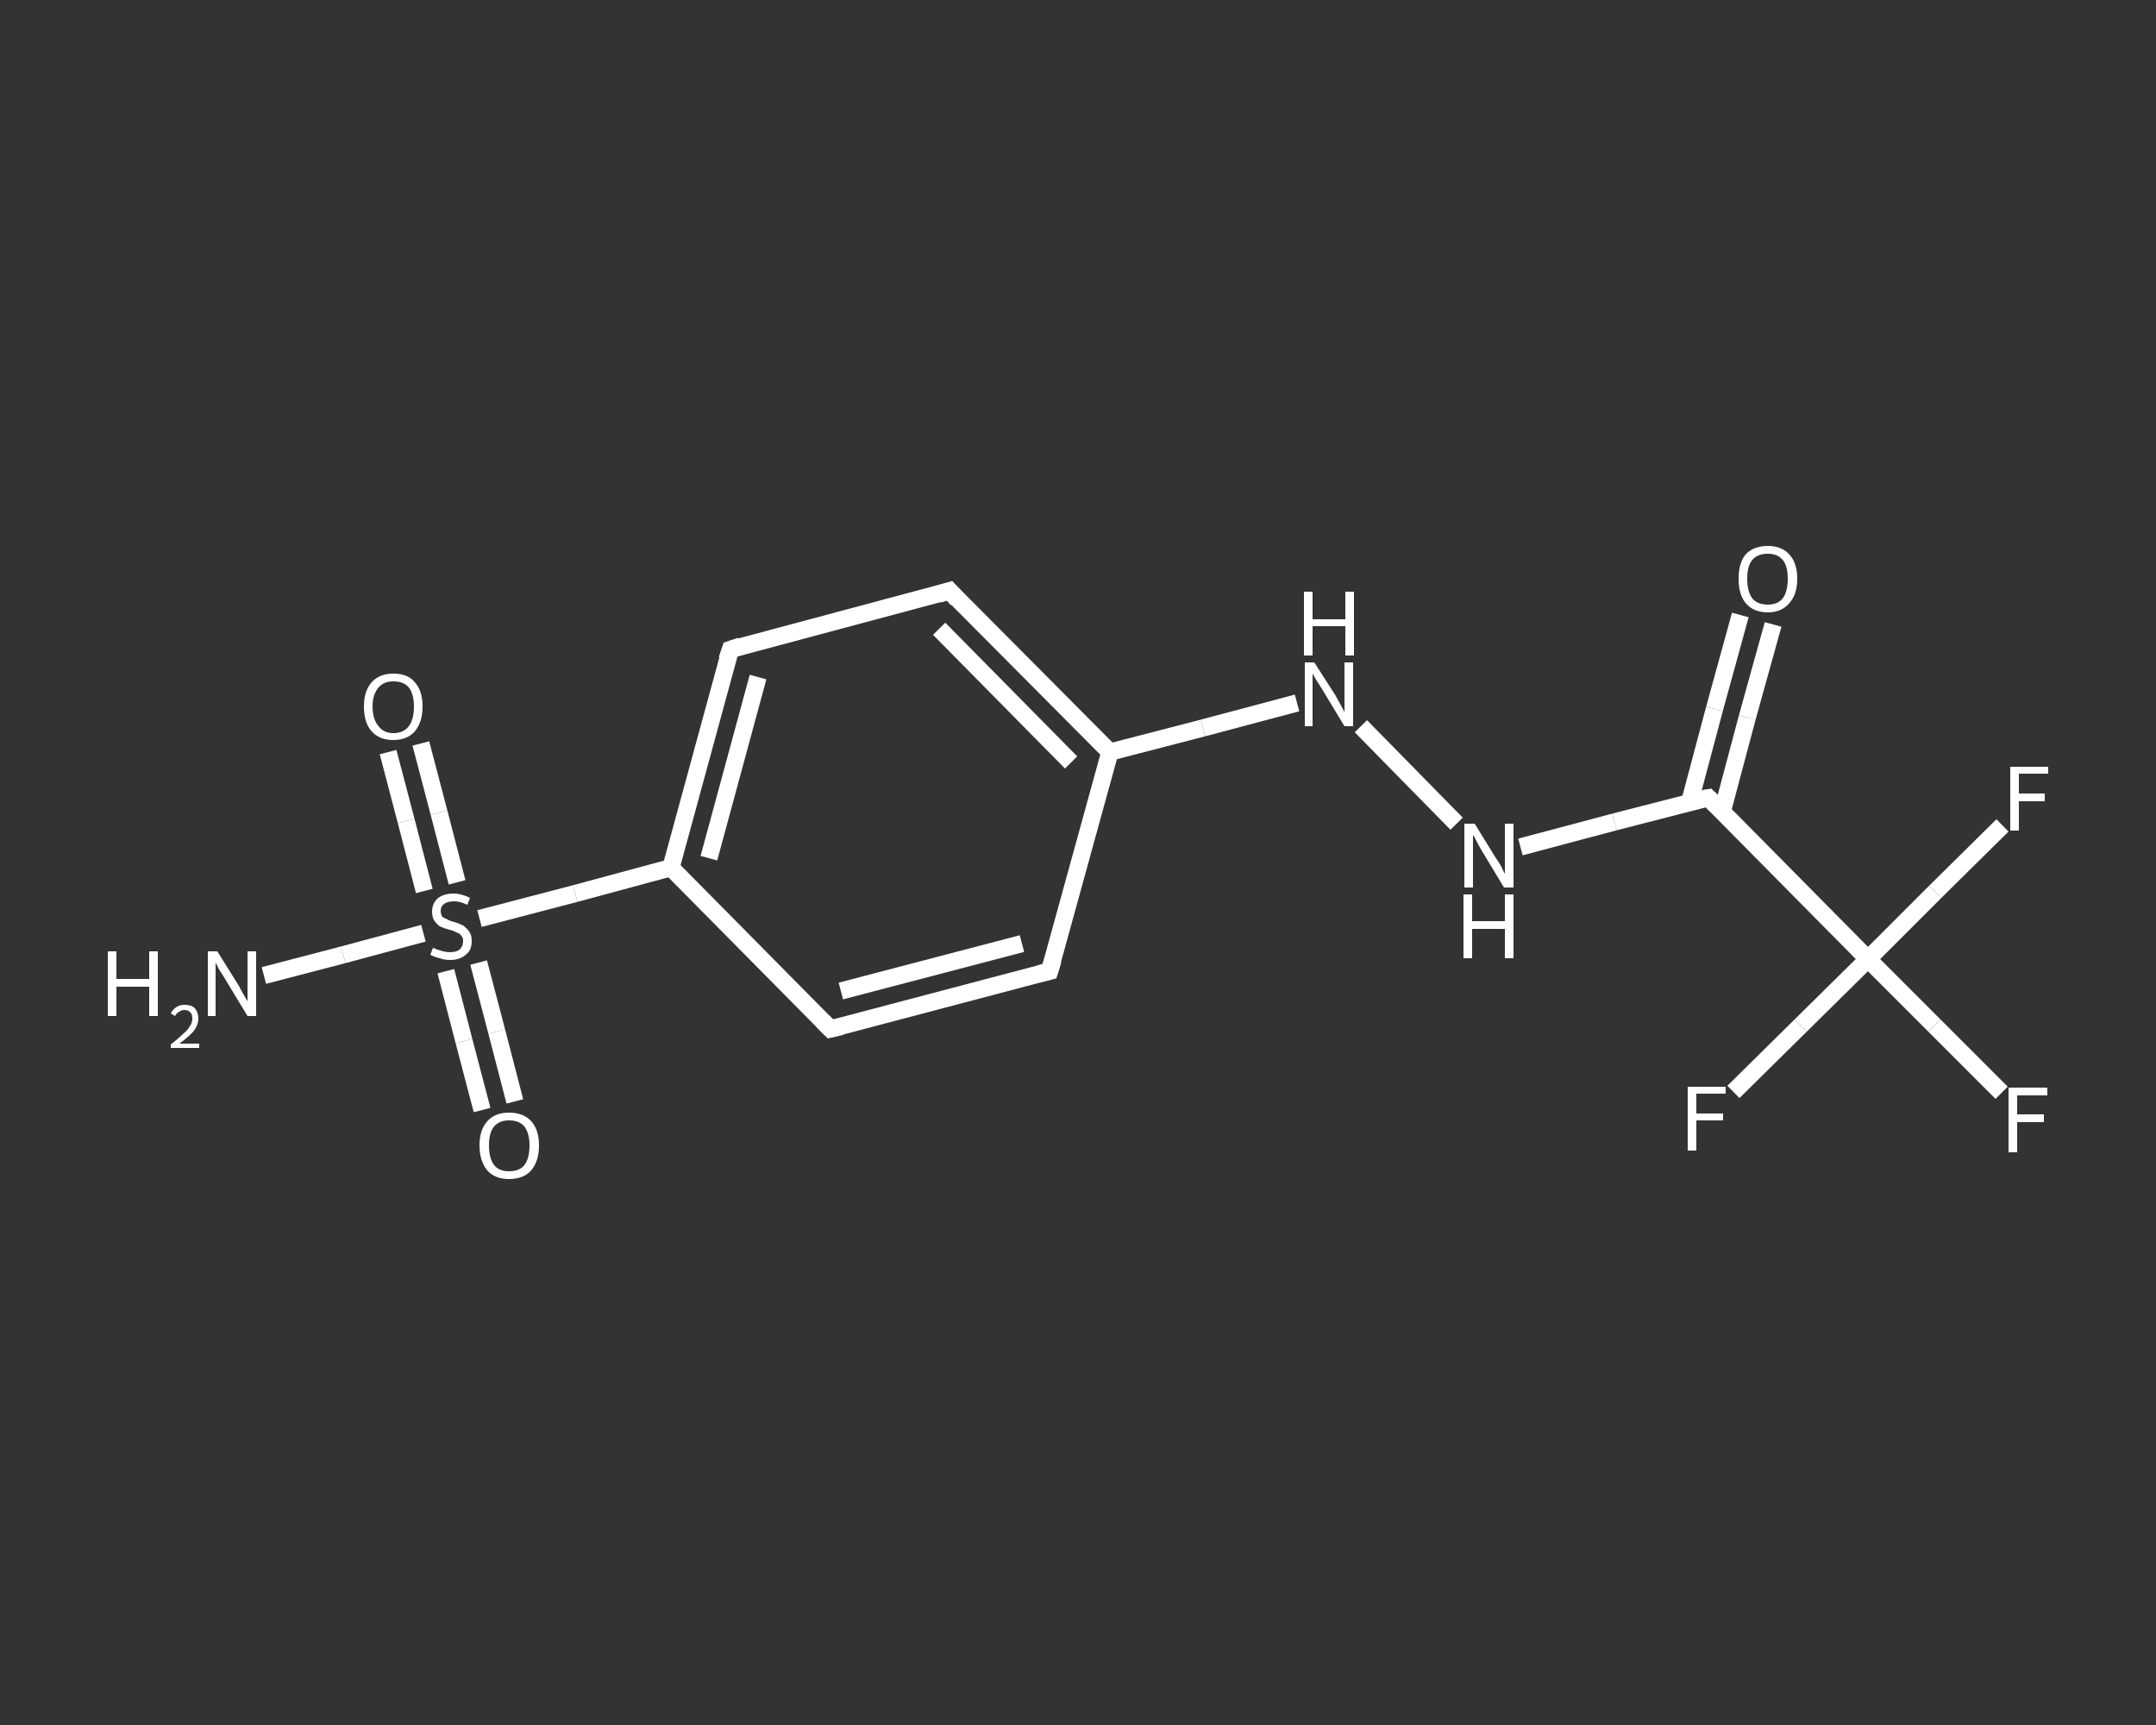 <?xml version='1.0' encoding='iso-8859-1'?>
<svg version='1.1' baseProfile='full'
              xmlns='http://www.w3.org/2000/svg'
                      xmlns:rdkit='http://www.rdkit.org/xml'
                      xmlns:xlink='http://www.w3.org/1999/xlink'
                  xml:space='preserve'
width='250px' height='200px' viewBox='0 0 250 200'>
<rect x="0" y="0" width="250" height="200" fill="#333333" stroke="none"/>
<!-- END OF HEADER -->
<rect style='opacity:1.0;fill:transparent;stroke:none' width='250.0' height='200.0' x='0.0' y='0.0'> </rect>
<path class='bond-0 atom-0 atom-1' d='M 30.6,113.1 L 39.8,110.7' style='fill:none;fill-rule:evenodd;stroke:#FFFFFF;stroke-width:2.0px;stroke-linecap:butt;stroke-linejoin:miter;stroke-opacity:1' />
<path class='bond-0 atom-0 atom-1' d='M 39.8,110.7 L 49.1,108.2' style='fill:none;fill-rule:evenodd;stroke:#FFFFFF;stroke-width:2.0px;stroke-linecap:butt;stroke-linejoin:miter;stroke-opacity:1' />
<path class='bond-1 atom-1 atom-2' d='M 53.0,102.3 L 50.9,94.2' style='fill:none;fill-rule:evenodd;stroke:#FFFFFF;stroke-width:2.0px;stroke-linecap:butt;stroke-linejoin:miter;stroke-opacity:1' />
<path class='bond-1 atom-1 atom-2' d='M 50.9,94.2 L 48.8,86.2' style='fill:none;fill-rule:evenodd;stroke:#FFFFFF;stroke-width:2.0px;stroke-linecap:butt;stroke-linejoin:miter;stroke-opacity:1' />
<path class='bond-1 atom-1 atom-2' d='M 49.2,103.3 L 47.1,95.2' style='fill:none;fill-rule:evenodd;stroke:#FFFFFF;stroke-width:2.0px;stroke-linecap:butt;stroke-linejoin:miter;stroke-opacity:1' />
<path class='bond-1 atom-1 atom-2' d='M 47.1,95.2 L 45.0,87.2' style='fill:none;fill-rule:evenodd;stroke:#FFFFFF;stroke-width:2.0px;stroke-linecap:butt;stroke-linejoin:miter;stroke-opacity:1' />
<path class='bond-2 atom-1 atom-3' d='M 51.7,112.6 L 53.8,120.7' style='fill:none;fill-rule:evenodd;stroke:#FFFFFF;stroke-width:2.0px;stroke-linecap:butt;stroke-linejoin:miter;stroke-opacity:1' />
<path class='bond-2 atom-1 atom-3' d='M 53.8,120.7 L 55.9,128.7' style='fill:none;fill-rule:evenodd;stroke:#FFFFFF;stroke-width:2.0px;stroke-linecap:butt;stroke-linejoin:miter;stroke-opacity:1' />
<path class='bond-2 atom-1 atom-3' d='M 55.5,111.6 L 57.6,119.6' style='fill:none;fill-rule:evenodd;stroke:#FFFFFF;stroke-width:2.0px;stroke-linecap:butt;stroke-linejoin:miter;stroke-opacity:1' />
<path class='bond-2 atom-1 atom-3' d='M 57.6,119.6 L 59.7,127.7' style='fill:none;fill-rule:evenodd;stroke:#FFFFFF;stroke-width:2.0px;stroke-linecap:butt;stroke-linejoin:miter;stroke-opacity:1' />
<path class='bond-3 atom-1 atom-4' d='M 55.6,106.5 L 66.7,103.6' style='fill:none;fill-rule:evenodd;stroke:#FFFFFF;stroke-width:2.0px;stroke-linecap:butt;stroke-linejoin:miter;stroke-opacity:1' />
<path class='bond-3 atom-1 atom-4' d='M 66.7,103.6 L 77.8,100.6' style='fill:none;fill-rule:evenodd;stroke:#FFFFFF;stroke-width:2.0px;stroke-linecap:butt;stroke-linejoin:miter;stroke-opacity:1' />
<path class='bond-4 atom-4 atom-5' d='M 77.8,100.6 L 84.7,75.3' style='fill:none;fill-rule:evenodd;stroke:#FFFFFF;stroke-width:2.0px;stroke-linecap:butt;stroke-linejoin:miter;stroke-opacity:1' />
<path class='bond-4 atom-4 atom-5' d='M 82.2,99.5 L 87.9,78.5' style='fill:none;fill-rule:evenodd;stroke:#FFFFFF;stroke-width:2.0px;stroke-linecap:butt;stroke-linejoin:miter;stroke-opacity:1' />
<path class='bond-5 atom-5 atom-6' d='M 84.7,75.3 L 110.1,68.5' style='fill:none;fill-rule:evenodd;stroke:#FFFFFF;stroke-width:2.0px;stroke-linecap:butt;stroke-linejoin:miter;stroke-opacity:1' />
<path class='bond-6 atom-6 atom-7' d='M 110.1,68.5 L 128.7,87.2' style='fill:none;fill-rule:evenodd;stroke:#FFFFFF;stroke-width:2.0px;stroke-linecap:butt;stroke-linejoin:miter;stroke-opacity:1' />
<path class='bond-6 atom-6 atom-7' d='M 108.9,72.9 L 124.2,88.4' style='fill:none;fill-rule:evenodd;stroke:#FFFFFF;stroke-width:2.0px;stroke-linecap:butt;stroke-linejoin:miter;stroke-opacity:1' />
<path class='bond-7 atom-7 atom-8' d='M 128.7,87.2 L 139.5,84.4' style='fill:none;fill-rule:evenodd;stroke:#FFFFFF;stroke-width:2.0px;stroke-linecap:butt;stroke-linejoin:miter;stroke-opacity:1' />
<path class='bond-7 atom-7 atom-8' d='M 139.5,84.4 L 150.4,81.5' style='fill:none;fill-rule:evenodd;stroke:#FFFFFF;stroke-width:2.0px;stroke-linecap:butt;stroke-linejoin:miter;stroke-opacity:1' />
<path class='bond-8 atom-8 atom-9' d='M 157.8,84.2 L 168.9,95.5' style='fill:none;fill-rule:evenodd;stroke:#FFFFFF;stroke-width:2.0px;stroke-linecap:butt;stroke-linejoin:miter;stroke-opacity:1' />
<path class='bond-9 atom-9 atom-10' d='M 176.3,98.2 L 187.2,95.3' style='fill:none;fill-rule:evenodd;stroke:#FFFFFF;stroke-width:2.0px;stroke-linecap:butt;stroke-linejoin:miter;stroke-opacity:1' />
<path class='bond-9 atom-9 atom-10' d='M 187.2,95.3 L 198.1,92.5' style='fill:none;fill-rule:evenodd;stroke:#FFFFFF;stroke-width:2.0px;stroke-linecap:butt;stroke-linejoin:miter;stroke-opacity:1' />
<path class='bond-10 atom-10 atom-11' d='M 199.7,94.1 L 202.6,83.2' style='fill:none;fill-rule:evenodd;stroke:#FFFFFF;stroke-width:2.0px;stroke-linecap:butt;stroke-linejoin:miter;stroke-opacity:1' />
<path class='bond-10 atom-10 atom-11' d='M 202.6,83.2 L 205.6,72.4' style='fill:none;fill-rule:evenodd;stroke:#FFFFFF;stroke-width:2.0px;stroke-linecap:butt;stroke-linejoin:miter;stroke-opacity:1' />
<path class='bond-10 atom-10 atom-11' d='M 195.9,93.1 L 198.8,82.2' style='fill:none;fill-rule:evenodd;stroke:#FFFFFF;stroke-width:2.0px;stroke-linecap:butt;stroke-linejoin:miter;stroke-opacity:1' />
<path class='bond-10 atom-10 atom-11' d='M 198.8,82.2 L 201.8,71.3' style='fill:none;fill-rule:evenodd;stroke:#FFFFFF;stroke-width:2.0px;stroke-linecap:butt;stroke-linejoin:miter;stroke-opacity:1' />
<path class='bond-11 atom-10 atom-12' d='M 198.1,92.5 L 216.6,111.2' style='fill:none;fill-rule:evenodd;stroke:#FFFFFF;stroke-width:2.0px;stroke-linecap:butt;stroke-linejoin:miter;stroke-opacity:1' />
<path class='bond-12 atom-12 atom-13' d='M 216.6,111.2 L 224.3,118.9' style='fill:none;fill-rule:evenodd;stroke:#FFFFFF;stroke-width:2.0px;stroke-linecap:butt;stroke-linejoin:miter;stroke-opacity:1' />
<path class='bond-12 atom-12 atom-13' d='M 224.3,118.9 L 232.1,126.7' style='fill:none;fill-rule:evenodd;stroke:#FFFFFF;stroke-width:2.0px;stroke-linecap:butt;stroke-linejoin:miter;stroke-opacity:1' />
<path class='bond-13 atom-12 atom-14' d='M 216.6,111.2 L 224.4,103.4' style='fill:none;fill-rule:evenodd;stroke:#FFFFFF;stroke-width:2.0px;stroke-linecap:butt;stroke-linejoin:miter;stroke-opacity:1' />
<path class='bond-13 atom-12 atom-14' d='M 224.4,103.4 L 232.2,95.7' style='fill:none;fill-rule:evenodd;stroke:#FFFFFF;stroke-width:2.0px;stroke-linecap:butt;stroke-linejoin:miter;stroke-opacity:1' />
<path class='bond-14 atom-12 atom-15' d='M 216.6,111.2 L 208.8,118.9' style='fill:none;fill-rule:evenodd;stroke:#FFFFFF;stroke-width:2.0px;stroke-linecap:butt;stroke-linejoin:miter;stroke-opacity:1' />
<path class='bond-14 atom-12 atom-15' d='M 208.8,118.9 L 201.0,126.6' style='fill:none;fill-rule:evenodd;stroke:#FFFFFF;stroke-width:2.0px;stroke-linecap:butt;stroke-linejoin:miter;stroke-opacity:1' />
<path class='bond-15 atom-7 atom-16' d='M 128.7,87.2 L 121.7,112.6' style='fill:none;fill-rule:evenodd;stroke:#FFFFFF;stroke-width:2.0px;stroke-linecap:butt;stroke-linejoin:miter;stroke-opacity:1' />
<path class='bond-16 atom-16 atom-17' d='M 121.7,112.6 L 96.3,119.3' style='fill:none;fill-rule:evenodd;stroke:#FFFFFF;stroke-width:2.0px;stroke-linecap:butt;stroke-linejoin:miter;stroke-opacity:1' />
<path class='bond-16 atom-16 atom-17' d='M 118.5,109.4 L 97.5,114.9' style='fill:none;fill-rule:evenodd;stroke:#FFFFFF;stroke-width:2.0px;stroke-linecap:butt;stroke-linejoin:miter;stroke-opacity:1' />
<path class='bond-17 atom-17 atom-4' d='M 96.3,119.3 L 77.8,100.6' style='fill:none;fill-rule:evenodd;stroke:#FFFFFF;stroke-width:2.0px;stroke-linecap:butt;stroke-linejoin:miter;stroke-opacity:1' />
<path d='M 84.3,76.5 L 84.7,75.3 L 85.9,74.9' style='fill:none;stroke:#FFFFFF;stroke-width:2.0px;stroke-linecap:butt;stroke-linejoin:miter;stroke-opacity:1;' />
<path d='M 108.8,68.9 L 110.1,68.5 L 111.0,69.5' style='fill:none;stroke:#FFFFFF;stroke-width:2.0px;stroke-linecap:butt;stroke-linejoin:miter;stroke-opacity:1;' />
<path d='M 197.5,92.6 L 198.1,92.5 L 199.0,93.4' style='fill:none;stroke:#FFFFFF;stroke-width:2.0px;stroke-linecap:butt;stroke-linejoin:miter;stroke-opacity:1;' />
<path d='M 122.1,111.3 L 121.7,112.6 L 120.5,112.9' style='fill:none;stroke:#FFFFFF;stroke-width:2.0px;stroke-linecap:butt;stroke-linejoin:miter;stroke-opacity:1;' />
<path d='M 97.6,119.0 L 96.3,119.3 L 95.4,118.4' style='fill:none;stroke:#FFFFFF;stroke-width:2.0px;stroke-linecap:butt;stroke-linejoin:miter;stroke-opacity:1;' />
<path class='atom-0' d='M 12.5 110.3
L 13.5 110.3
L 13.5 113.5
L 17.3 113.5
L 17.3 110.3
L 18.3 110.3
L 18.3 117.8
L 17.3 117.8
L 17.3 114.4
L 13.5 114.4
L 13.5 117.8
L 12.5 117.8
L 12.5 110.3
' fill='#FFFFFF'/>
<path class='atom-0' d='M 19.8 117.5
Q 20.0 117.1, 20.4 116.8
Q 20.8 116.5, 21.4 116.5
Q 22.2 116.5, 22.6 116.9
Q 23.0 117.4, 23.0 118.1
Q 23.0 118.8, 22.5 119.5
Q 21.9 120.2, 20.8 121.0
L 23.1 121.0
L 23.1 121.5
L 19.8 121.5
L 19.8 121.1
Q 20.7 120.4, 21.2 119.9
Q 21.8 119.4, 22.0 119.0
Q 22.3 118.6, 22.3 118.1
Q 22.3 117.6, 22.1 117.4
Q 21.8 117.1, 21.4 117.1
Q 21.0 117.1, 20.8 117.3
Q 20.5 117.4, 20.3 117.8
L 19.8 117.5
' fill='#FFFFFF'/>
<path class='atom-0' d='M 25.2 110.3
L 27.7 114.3
Q 27.9 114.7, 28.3 115.4
Q 28.7 116.1, 28.7 116.1
L 28.7 110.3
L 29.7 110.3
L 29.7 117.8
L 28.7 117.8
L 26.1 113.5
Q 25.8 113.0, 25.4 112.4
Q 25.1 111.8, 25.0 111.6
L 25.0 117.8
L 24.1 117.8
L 24.1 110.3
L 25.2 110.3
' fill='#FFFFFF'/>
<path class='atom-1' d='M 50.2 109.9
Q 50.3 109.9, 50.7 110.1
Q 51.0 110.2, 51.4 110.3
Q 51.8 110.4, 52.1 110.4
Q 52.9 110.4, 53.3 110.1
Q 53.7 109.7, 53.7 109.1
Q 53.7 108.7, 53.5 108.5
Q 53.3 108.2, 52.9 108.1
Q 52.6 107.9, 52.1 107.8
Q 51.4 107.6, 51.0 107.4
Q 50.7 107.2, 50.4 106.8
Q 50.1 106.4, 50.1 105.7
Q 50.1 104.8, 50.7 104.2
Q 51.4 103.6, 52.6 103.6
Q 53.5 103.6, 54.5 104.1
L 54.2 104.9
Q 53.3 104.5, 52.7 104.5
Q 51.9 104.5, 51.5 104.8
Q 51.1 105.1, 51.1 105.6
Q 51.1 106.0, 51.3 106.3
Q 51.6 106.5, 51.9 106.6
Q 52.2 106.8, 52.7 106.9
Q 53.3 107.1, 53.7 107.3
Q 54.1 107.6, 54.4 108.0
Q 54.7 108.4, 54.7 109.1
Q 54.7 110.2, 54.0 110.7
Q 53.3 111.3, 52.2 111.3
Q 51.5 111.3, 51.0 111.1
Q 50.5 111.0, 49.9 110.7
L 50.2 109.9
' fill='#FFFFFF'/>
<path class='atom-2' d='M 42.2 81.9
Q 42.2 80.1, 43.1 79.1
Q 44.0 78.1, 45.6 78.1
Q 47.3 78.1, 48.1 79.1
Q 49.0 80.1, 49.0 81.9
Q 49.0 83.7, 48.1 84.8
Q 47.2 85.8, 45.6 85.8
Q 44.0 85.8, 43.1 84.8
Q 42.2 83.8, 42.2 81.9
M 45.6 85.0
Q 46.8 85.0, 47.4 84.2
Q 48.0 83.4, 48.0 81.9
Q 48.0 80.5, 47.4 79.7
Q 46.8 79.0, 45.6 79.0
Q 44.5 79.0, 43.9 79.7
Q 43.2 80.5, 43.2 81.9
Q 43.2 83.4, 43.9 84.2
Q 44.5 85.0, 45.6 85.0
' fill='#FFFFFF'/>
<path class='atom-3' d='M 55.6 132.8
Q 55.6 131.0, 56.5 130.0
Q 57.4 129.0, 59.0 129.0
Q 60.7 129.0, 61.6 130.0
Q 62.5 131.0, 62.5 132.8
Q 62.5 134.6, 61.6 135.7
Q 60.7 136.7, 59.0 136.7
Q 57.4 136.7, 56.5 135.7
Q 55.6 134.6, 55.6 132.8
M 59.0 135.8
Q 60.2 135.8, 60.8 135.1
Q 61.4 134.3, 61.4 132.8
Q 61.4 131.4, 60.8 130.6
Q 60.2 129.9, 59.0 129.9
Q 57.9 129.9, 57.3 130.6
Q 56.7 131.3, 56.7 132.8
Q 56.7 134.3, 57.3 135.1
Q 57.9 135.8, 59.0 135.8
' fill='#FFFFFF'/>
<path class='atom-8' d='M 152.4 76.8
L 154.9 80.7
Q 155.1 81.1, 155.5 81.8
Q 155.9 82.5, 155.9 82.6
L 155.9 76.8
L 156.9 76.8
L 156.9 84.2
L 155.9 84.2
L 153.3 79.9
Q 153.0 79.4, 152.6 78.8
Q 152.3 78.3, 152.2 78.1
L 152.2 84.2
L 151.3 84.2
L 151.3 76.8
L 152.4 76.8
' fill='#FFFFFF'/>
<path class='atom-8' d='M 151.2 68.6
L 152.2 68.6
L 152.2 71.8
L 156.0 71.8
L 156.0 68.6
L 157.0 68.6
L 157.0 76.0
L 156.0 76.0
L 156.0 72.6
L 152.2 72.6
L 152.2 76.0
L 151.2 76.0
L 151.2 68.6
' fill='#FFFFFF'/>
<path class='atom-9' d='M 171.0 95.5
L 173.4 99.4
Q 173.7 99.8, 174.1 100.5
Q 174.4 101.2, 174.5 101.3
L 174.5 95.5
L 175.5 95.5
L 175.5 102.9
L 174.4 102.9
L 171.8 98.6
Q 171.5 98.1, 171.2 97.5
Q 170.9 96.9, 170.8 96.8
L 170.8 102.9
L 169.8 102.9
L 169.8 95.5
L 171.0 95.5
' fill='#FFFFFF'/>
<path class='atom-9' d='M 169.7 103.7
L 170.7 103.7
L 170.7 106.8
L 174.5 106.8
L 174.5 103.7
L 175.5 103.7
L 175.5 111.1
L 174.5 111.1
L 174.5 107.7
L 170.7 107.7
L 170.7 111.1
L 169.7 111.1
L 169.7 103.7
' fill='#FFFFFF'/>
<path class='atom-11' d='M 201.6 67.1
Q 201.6 65.3, 202.4 64.3
Q 203.3 63.3, 205.0 63.3
Q 206.6 63.3, 207.5 64.3
Q 208.4 65.3, 208.4 67.1
Q 208.4 68.9, 207.5 69.9
Q 206.6 71.0, 205.0 71.0
Q 203.3 71.0, 202.4 69.9
Q 201.6 68.9, 201.6 67.1
M 205.0 70.1
Q 206.1 70.1, 206.7 69.4
Q 207.3 68.6, 207.3 67.1
Q 207.3 65.6, 206.7 64.9
Q 206.1 64.2, 205.0 64.2
Q 203.8 64.2, 203.2 64.9
Q 202.6 65.6, 202.6 67.1
Q 202.6 68.6, 203.2 69.4
Q 203.8 70.1, 205.0 70.1
' fill='#FFFFFF'/>
<path class='atom-13' d='M 232.9 126.1
L 237.4 126.1
L 237.4 127.0
L 233.9 127.0
L 233.9 129.2
L 237.0 129.2
L 237.0 130.1
L 233.9 130.1
L 233.9 133.6
L 232.9 133.6
L 232.9 126.1
' fill='#FFFFFF'/>
<path class='atom-14' d='M 233.1 88.9
L 237.5 88.9
L 237.5 89.7
L 234.1 89.7
L 234.1 92.0
L 237.1 92.0
L 237.1 92.9
L 234.1 92.9
L 234.1 96.3
L 233.1 96.3
L 233.1 88.9
' fill='#FFFFFF'/>
<path class='atom-15' d='M 195.7 126.0
L 200.1 126.0
L 200.1 126.8
L 196.7 126.8
L 196.7 129.1
L 199.8 129.1
L 199.8 129.9
L 196.7 129.9
L 196.7 133.4
L 195.7 133.4
L 195.7 126.0
' fill='#FFFFFF'/>
</svg>
